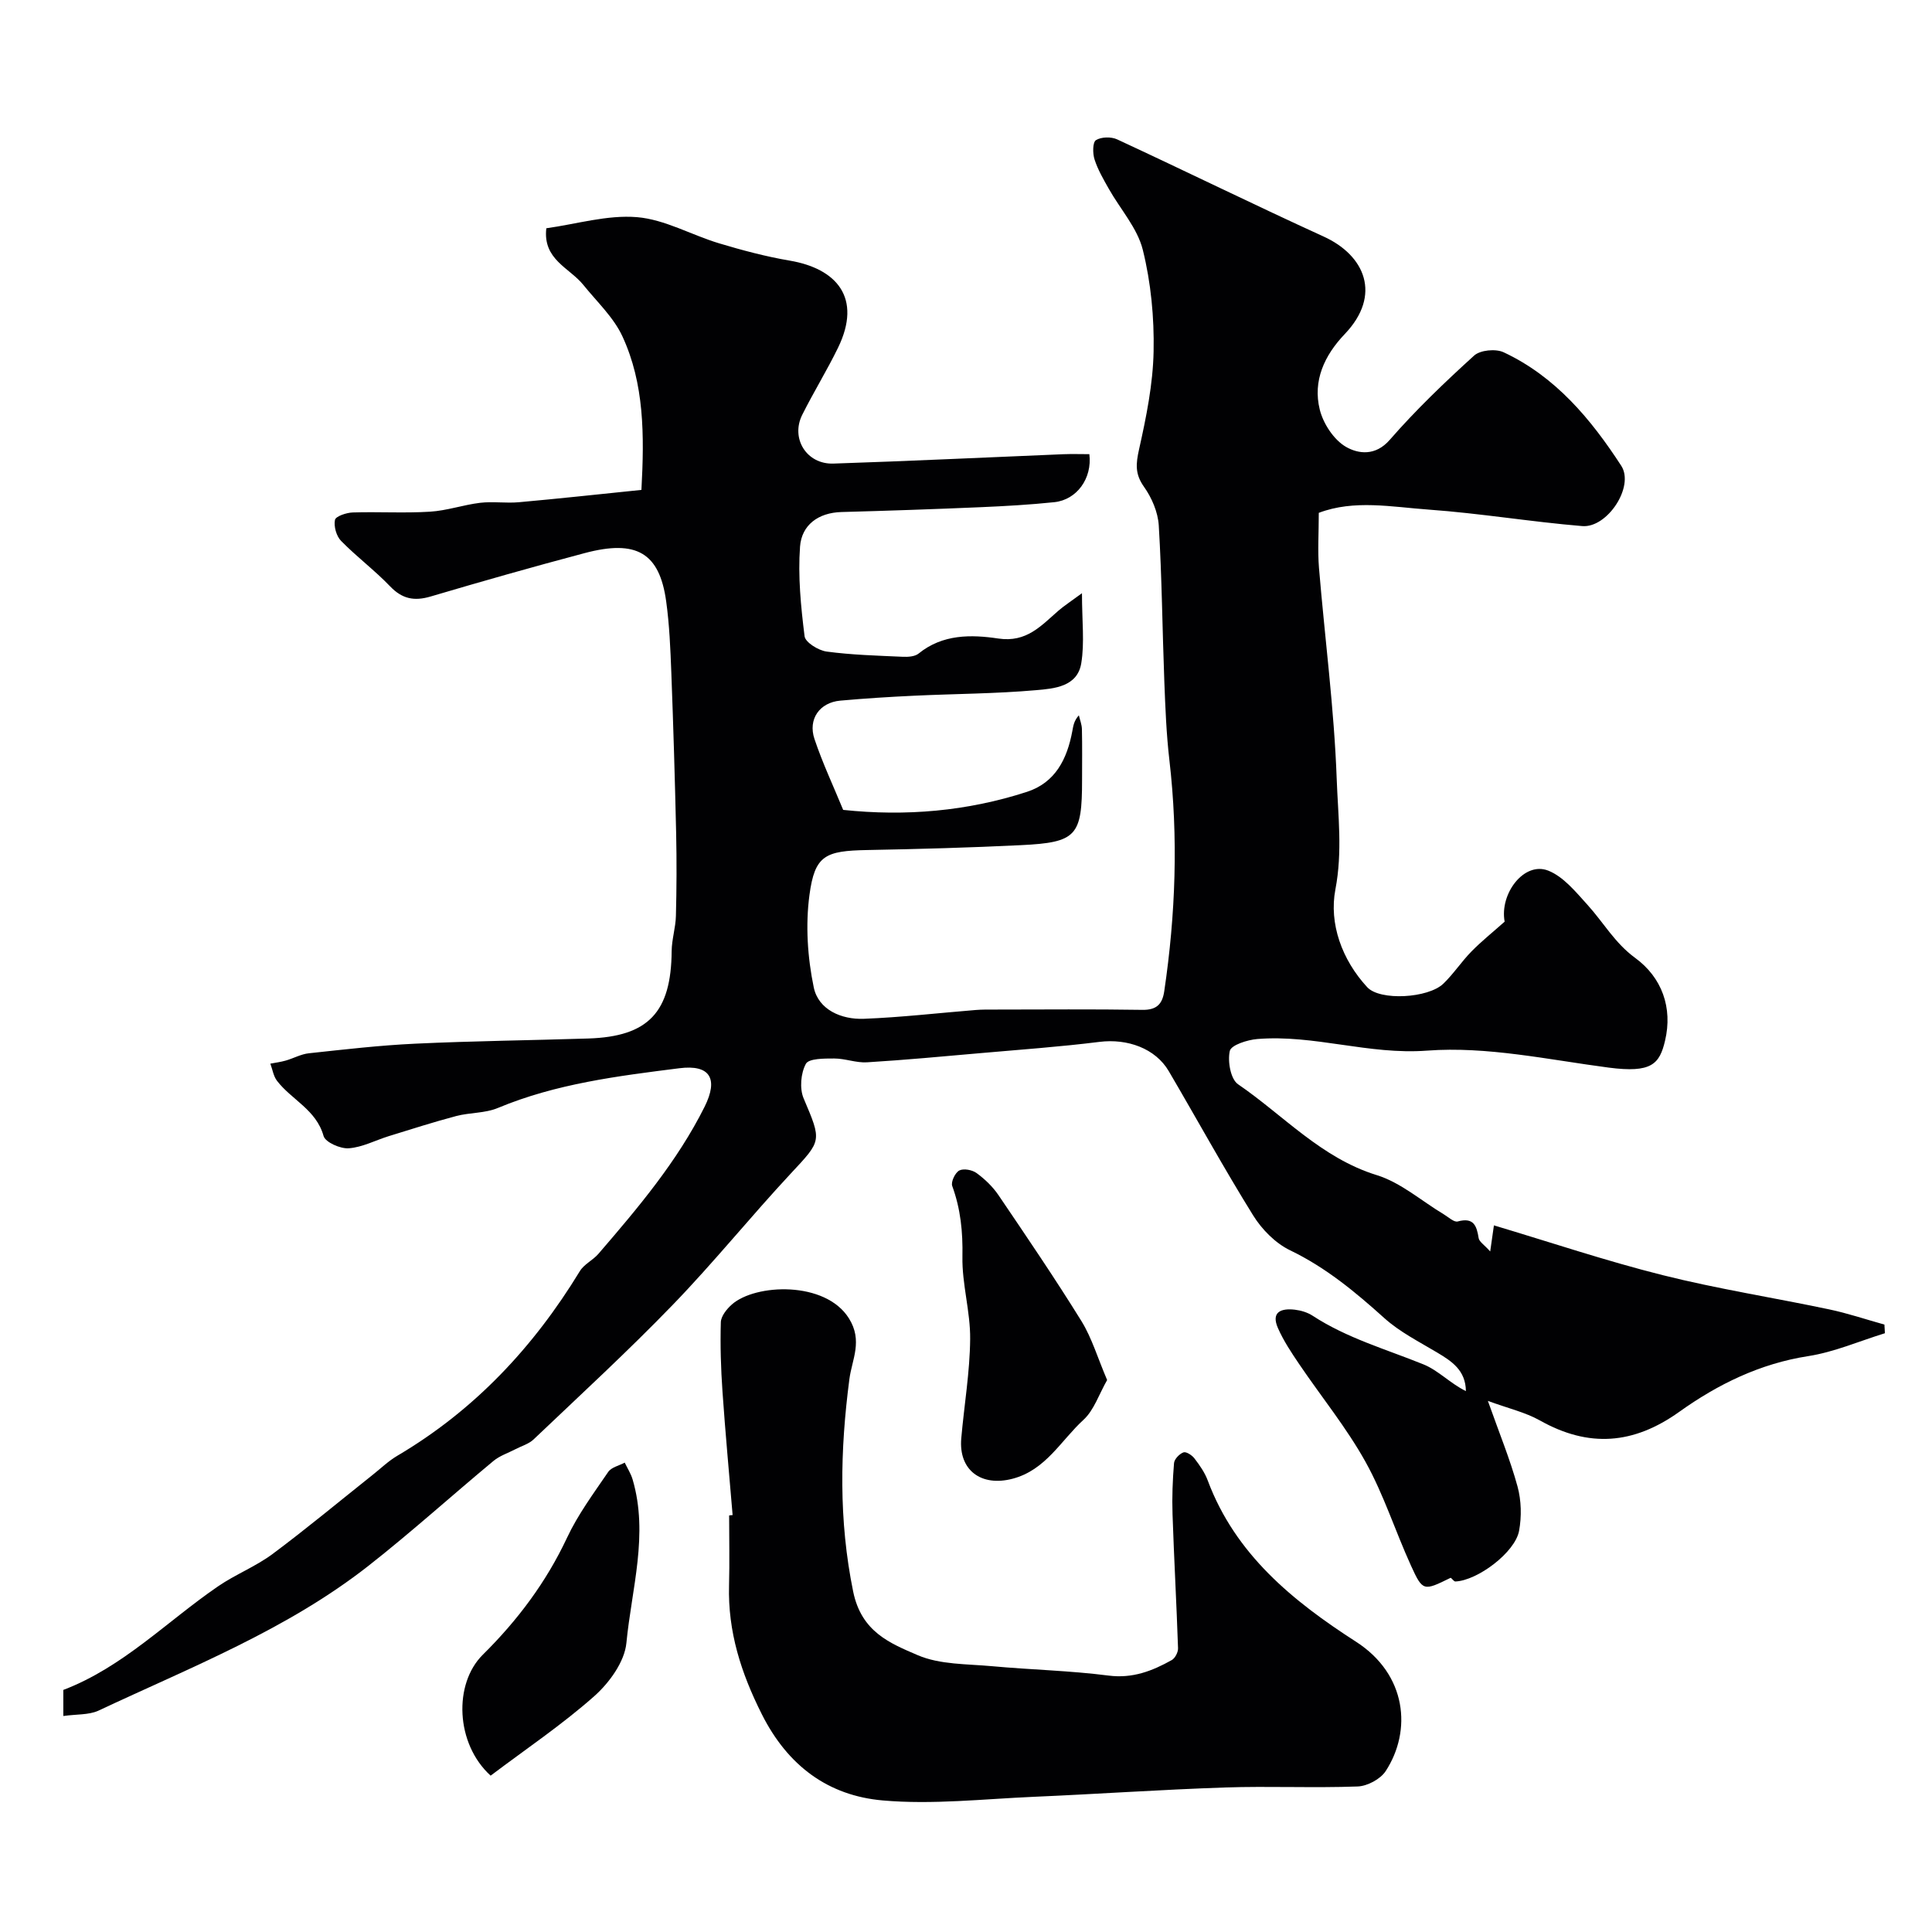 <svg enable-background="new 0 0 400 400" viewBox="0 0 400 400" xmlns="http://www.w3.org/2000/svg"><g fill="#010103"><path d="m13.11 355.28c0-2.44 0-3.92 0-5.4 12.34-4.7 21.44-14.19 32.04-21.45 3.59-2.46 7.77-4.09 11.25-6.67 7.09-5.28 13.89-10.95 20.81-16.45 1.67-1.33 3.23-2.84 5.05-3.91 15.97-9.42 28.2-22.48 37.79-38.22.87-1.44 2.7-2.26 3.84-3.58 8.2-9.52 16.33-19.13 21.99-30.46 2.89-5.8 1.15-8.79-5.25-7.97-12.73 1.61-25.53 3.2-37.57 8.23-2.63 1.1-5.77.92-8.59 1.66-4.69 1.24-9.32 2.73-13.96 4.16-2.78.86-5.49 2.32-8.31 2.52-1.74.13-4.85-1.25-5.21-2.55-1.52-5.45-6.63-7.49-9.64-11.42-.74-.97-.93-2.36-1.38-3.55 1.07-.21 2.15-.34 3.19-.64 1.61-.46 3.16-1.34 4.79-1.51 7.34-.79 14.69-1.65 22.06-1.99 11.92-.56 23.87-.69 35.8-1.07 12.44-.4 17.15-5.45 17.25-18.09.02-2.43.82-4.85.88-7.28.15-5.69.17-11.39.05-17.08-.25-11.1-.58-22.2-1-33.3-.19-4.94-.39-9.9-1.07-14.79-1.39-10.01-6.13-12.81-16.86-9.96-10.67 2.83-21.29 5.85-31.87 8.98-3.4 1.01-5.9.54-8.42-2.09-3.19-3.33-6.93-6.12-10.16-9.42-.97-.99-1.53-3-1.26-4.34.15-.75 2.37-1.5 3.68-1.54 5.33-.17 10.68.17 15.99-.16 3.49-.21 6.9-1.42 10.39-1.84 2.64-.31 5.37.12 8.03-.12 8.44-.76 16.87-1.68 25.36-2.55.62-11.42.59-21.99-3.93-31.78-1.83-3.96-5.3-7.19-8.11-10.68-2.86-3.54-8.41-5.23-7.65-11.71 6.27-.87 12.63-2.81 18.78-2.3 5.77.48 11.28 3.7 17 5.42 4.8 1.44 9.68 2.74 14.62 3.58 9.6 1.63 15.08 7.62 9.98 18.07-2.29 4.69-5.05 9.16-7.39 13.84-2.45 4.89.89 10.29 6.44 10.11 15.87-.52 31.74-1.29 47.61-1.94 1.81-.07 3.62-.01 5.39-.01.62 5.02-2.6 9.45-7.25 9.94-5.07.53-10.18.82-15.28 1.04-9.59.41-19.19.74-28.78 1-4.84.13-8.26 2.71-8.59 7.15-.45 6.15.17 12.42.94 18.57.16 1.27 2.86 2.94 4.57 3.17 5.21.7 10.49.84 15.76 1.08 1.1.05 2.51-.04 3.28-.67 4.97-4.04 10.9-3.95 16.5-3.11 5.88.88 8.89-2.69 12.5-5.81 1.15-.99 2.45-1.82 4.82-3.57 0 5.76.56 10.25-.15 14.52-.8 4.84-5.61 5.23-9.32 5.55-8.4.74-16.85.75-25.28 1.15-5.11.24-10.21.56-15.3 1.02-4.25.38-6.72 3.82-5.33 7.95 1.68 5.01 3.95 9.82 5.94 14.67 12.95 1.37 25.66.28 38.03-3.73 5.92-1.92 8.34-6.83 9.41-12.57.2-1.06.32-2.14 1.36-3.28.22.96.61 1.91.63 2.87.08 3.5.03 7 .03 10.5 0 11.61-1.11 12.95-12.65 13.51-10.59.52-21.2.81-31.8 1.01-8.71.16-10.89 1.07-11.99 9.3-.84 6.26-.4 12.94.89 19.14.96 4.62 5.72 6.69 10.4 6.5 7.72-.3 15.41-1.2 23.11-1.82 1.33-.11 2.66-.09 4-.09 10.17-.01 20.33-.1 30.5.06 2.94.05 4.15-1.15 4.55-3.82 2.36-15.92 2.93-31.87 1.07-47.89-.63-5.4-.84-10.86-1.05-16.3-.41-10.76-.5-21.55-1.15-32.29-.17-2.75-1.45-5.74-3.07-8.01-1.88-2.65-1.67-4.76-1.01-7.74 1.49-6.67 2.88-13.5 3.01-20.29.14-7.01-.55-14.22-2.23-21-1.12-4.52-4.67-8.43-7.05-12.66-1.11-1.96-2.27-3.96-2.95-6.08-.4-1.24-.4-3.54.29-3.98 1.09-.69 3.16-.74 4.4-.16 14.29 6.63 28.43 13.58 42.76 20.12 8.53 3.89 12.08 12.09 4.36 20.18-4.22 4.42-6.65 9.67-5.18 15.63.72 2.93 2.94 6.31 5.47 7.75 2.48 1.41 6.04 1.96 9.03-1.48 5.39-6.19 11.37-11.91 17.46-17.44 1.26-1.15 4.47-1.45 6.1-.69 10.74 5.02 18.1 13.86 24.36 23.5 2.79 4.3-2.89 12.93-8.08 12.49-10.61-.88-21.15-2.65-31.77-3.41-7.64-.55-15.47-2.11-22.77.67 0 4.21-.25 7.83.04 11.39 1.21 14.57 3.14 29.11 3.67 43.69.27 7.53 1.23 15.06-.27 22.88-1.35 7.06 1.34 14.57 6.59 20.25 2.64 2.86 12.62 2.29 15.76-.73 2.12-2.04 3.76-4.58 5.83-6.68 2.07-2.11 4.4-3.97 6.86-6.16-1.08-5.79 4.04-12.55 9.04-10.56 3.14 1.25 5.68 4.39 8.09 7.05 3.31 3.64 5.67 7.93 9.9 11.02 5.52 4.03 7.8 10.29 6.18 17.14-1.14 4.84-2.8 6.72-11.64 5.57-12.51-1.64-25.23-4.45-37.62-3.52-12.1.91-23.39-3.37-35.17-2.4-2.05.17-5.4 1.24-5.68 2.46-.49 2.13.16 5.85 1.7 6.9 9.43 6.45 17.23 15.27 28.73 18.82 4.98 1.54 9.26 5.35 13.87 8.11.95.57 2.12 1.69 2.89 1.48 3.28-.9 3.92.86 4.33 3.45.12.75 1.13 1.35 2.39 2.76.37-2.62.58-4.05.77-5.4 11.65 3.48 23.19 7.36 34.96 10.31 11.36 2.85 22.97 4.66 34.44 7.08 3.86.81 7.63 2.09 11.45 3.15.03.6.07 1.19.1 1.79-5.29 1.63-10.47 3.9-15.88 4.74-9.99 1.55-18.73 5.84-26.69 11.53-9.49 6.78-18.76 7.47-28.86 1.79-3.01-1.69-6.53-2.49-10.77-4.05 2.4 6.78 4.62 12.16 6.14 17.73.79 2.89.86 6.22.32 9.17-.83 4.48-8.62 10.31-13.2 10.49-.33.01-.84-.83-1-.75-5.58 2.74-5.74 2.83-8.19-2.55-3.24-7.11-5.62-14.66-9.4-21.46-3.94-7.09-9.15-13.47-13.72-20.22-1.62-2.39-3.25-4.84-4.41-7.47-1.5-3.4.71-4.15 3.5-3.82 1.27.15 2.62.56 3.68 1.25 7.1 4.64 15.19 6.93 22.94 10.07 3.09 1.25 5.59 3.98 8.79 5.53-.06-4.32-2.92-6.17-5.98-8-3.73-2.23-7.72-4.24-10.91-7.11-6.01-5.41-12.1-10.47-19.49-14.03-3.04-1.46-5.85-4.31-7.66-7.22-6.09-9.8-11.64-19.93-17.48-29.88-2.77-4.72-8.57-6.78-14.35-6.06-8.14 1.02-16.34 1.6-24.52 2.32-7.86.69-15.73 1.43-23.6 1.91-2.24.14-4.52-.79-6.79-.79-2.04 0-5.26-.02-5.87 1.1-1.06 1.94-1.33 5.12-.47 7.15 3.78 8.92 3.78 8.66-2.66 15.57-8.31 8.92-15.98 18.45-24.46 27.21-9.27 9.59-19.12 18.64-28.79 27.84-.99.94-2.47 1.35-3.73 2.01-1.53.8-3.27 1.36-4.57 2.44-8.65 7.18-17 14.74-25.84 21.68-16.89 13.26-36.82 21.03-56.03 30.06-1.99.87-4.44.68-7.19 1.07z"/><path d="m151.68 313.68c-.71-8.53-1.51-17.06-2.1-25.6-.33-4.76-.48-9.56-.34-14.33.04-1.26 1.23-2.74 2.28-3.67 4.87-4.31 19.36-4.93 24.24 2.87 2.92 4.66.63 8.51.1 12.56-1.93 14.74-2.24 29.22.78 44.01 1.71 8.35 7.61 10.69 13.35 13.16 4.62 1.99 10.23 1.81 15.42 2.29 8.03.74 16.12.91 24.1 1.94 4.97.64 9.05-.95 13.09-3.21.69-.39 1.33-1.63 1.3-2.45-.31-9.25-.83-18.5-1.14-27.75-.12-3.52.02-7.07.31-10.58.07-.83 1.11-1.91 1.95-2.22.55-.21 1.77.58 2.27 1.24 1.08 1.41 2.15 2.93 2.76 4.58 5.71 15.29 17.61 24.96 30.68 33.37 10.58 6.8 11.6 18.46 6.16 26.8-1.09 1.66-3.79 3.11-5.81 3.18-9.15.34-18.33-.1-27.48.21-13.2.44-26.39 1.36-39.59 1.93-10.42.45-20.94 1.66-31.27.75-11.25-.99-19.63-7.14-25.01-17.84-4.31-8.57-7.05-17.12-6.79-26.67.13-4.83.02-9.66.02-14.49.27-.05.49-.07.72-.08z"/><path d="m229.22 285.72c-1.7 2.97-2.72 6.25-4.91 8.25-4.66 4.27-7.79 10.37-14.64 12.18-6.51 1.72-11.23-1.74-10.65-8.36.6-6.86 1.78-13.7 1.84-20.56.06-5.68-1.71-11.39-1.6-17.06.1-5.1-.37-9.86-2.11-14.62-.31-.84.6-2.76 1.46-3.21.89-.47 2.68-.13 3.58.53 1.72 1.26 3.35 2.82 4.54 4.58 5.84 8.62 11.71 17.25 17.19 26.1 2.15 3.5 3.34 7.6 5.3 12.17z"/><path d="m101.58 367.63c-7.27-6.6-7.72-19.01-1.61-25.05 7.17-7.09 13.1-14.99 17.42-24.19 2.26-4.83 5.51-9.21 8.53-13.64.66-.97 2.25-1.3 3.42-1.93.56 1.16 1.28 2.28 1.64 3.5 3.34 11.38-.21 22.62-1.29 33.83-.37 3.9-3.54 8.26-6.66 11.03-6.67 5.91-14.15 10.94-21.45 16.45z"/></g></svg>
